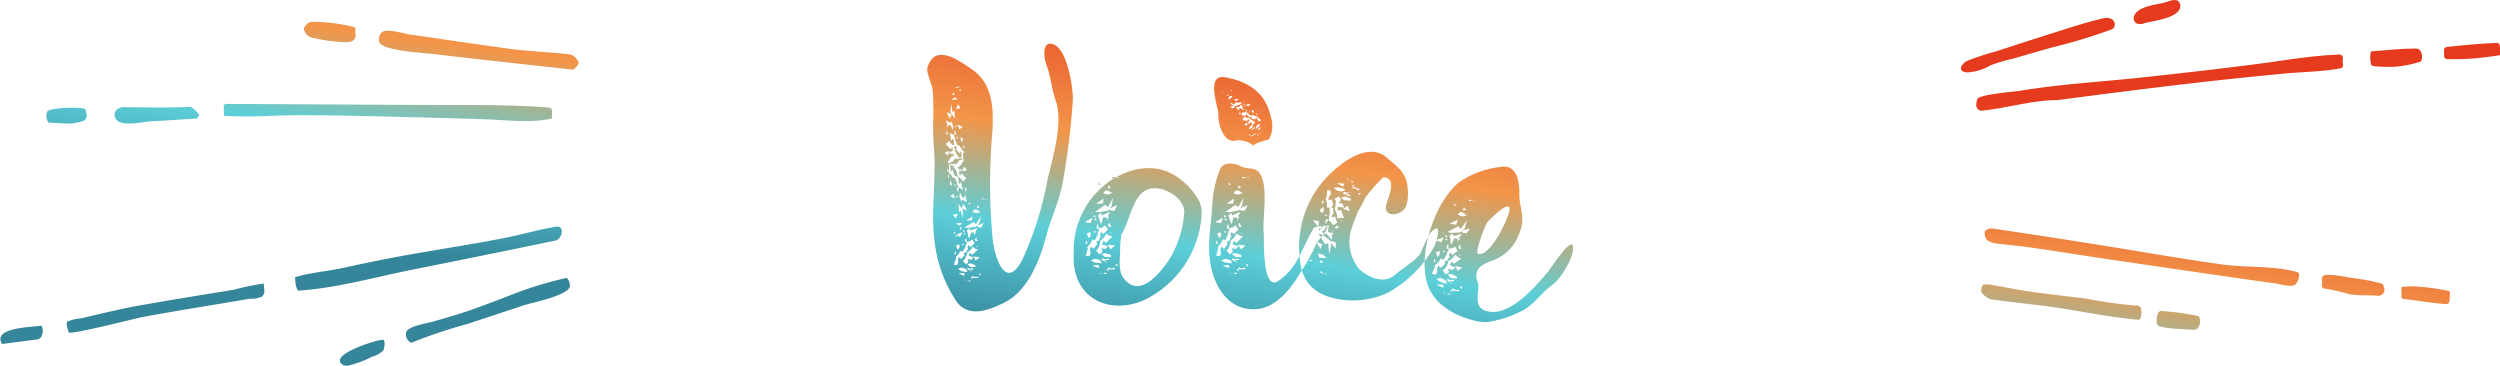 <svg xmlns="http://www.w3.org/2000/svg" xmlns:xlink="http://www.w3.org/1999/xlink" width="299" height="43.75" viewBox="0 0 299 43.75">
  <defs>
    <style>
      .cls-1 {
        fill-rule: evenodd;
        fill: url(#linear-gradient);
      }
    </style>
    <linearGradient id="linear-gradient" x1="410.426" y1="9129.44" x2="416.574" y2="9085.69" gradientUnits="userSpaceOnUse">
      <stop offset="0" stop-color="#35869a"/>
      <stop offset="0.307" stop-color="#5ccfd8"/>
      <stop offset="0.565" stop-color="#f2964a"/>
      <stop offset="1" stop-color="#e53a1d"/>
    </linearGradient>
  </defs>
  <path id="voice_head" class="cls-1" d="M378.485,9121.87a16.029,16.029,0,0,1-2.627-6.69,21.722,21.722,0,0,1-.252-3.56c0-2.73.324-5.75,0.072-8.44a40.378,40.378,0,0,1-.036-4.18c-0.036-.87,0-1.74-0.108-2.62-0.072-.65-0.792-2.07-0.612-2.61,0.9-2.91,3.6-.95,5.327.21,2.448,1.71,2.592,4.55,2.448,7.35a71.833,71.833,0,0,0,.036,13.05c0.288,2.33,1.583,6.07,3.527,2.4a41.4,41.4,0,0,0,3.06-9.74c0.612-2.66,1.872-6.73.935-9.34-0.5-1.39-.575-2.95-1.115-4.26-0.216-.58-0.649-2.91.792-2.47,1.727,0.51,2.447,5.31,2.375,6.73a88.994,88.994,0,0,1-1.115,9.3c-0.361,2.51-1.512,4.73-2.124,7.13-0.756,2.8-2.159,6.36-4.931,7.74C382.445,9122.71,380,9123.76,378.485,9121.87Zm-1.115-17.56,0.179-.58-0.575.18Zm-0.073-1.2,0.4,0.44,0.181-.29,0.107,0.43-0.432.22,0.036,0.15v0.03h0.433l0.108,0.15H378.2l-0.179.07-0.217.11-0.252.33h0.036l-0.144.18v0.04l-0.071-.04v0.29l0.144-.04,0.36-.1,0.287-.33h-0.035l0.107-.11,0.072,0.11,0.252-.51-0.143-.07-0.181-.4h0.037l-0.037-.04-0.107-.47-0.073-.11,0.144,0.03,0.036,0.04h0.037l0.179,0.04-0.035.11-0.109.21h0.072l0.36,0.44,0.216-.25,0.036,0.69-0.36.07-0.036-.26-0.179.3v0.03l0.035,0.18,0.144-.14h0.36l0.036-.15,0.108,0.26-0.036.03-0.36.08-0.216.36-0.108.07-0.072-.07-0.252.55,0.144,0.07,0.217,0.4,0.108,0.47,0.107,0.11-0.107.04-0.108-.08-0.217-.03-0.288-.77-0.179.26-0.108-.77h0.323l0.036,0.22,0.216-.29h-0.036v-0.22l-0.18.15-0.072-.04,0.036,0.04-0.288-.04-0.035.11-0.108-.14-0.036.72-0.217-.03v0.29l0.18-.22v0.22l0.108,0.11-0.071.14,0.179-.03,0.109,0.18,0.252,0.36,0.143-.11,0.324,0.73h-0.036l0.036,0.07v0.04l0.144,0.43h-0.215l0.035,0.3,0.18,0.25-0.036-.33,0.036-.18,0.216-.04v0.04l0.324,0.22-0.251-.98-0.181.25-0.036-.03-0.072-.22,0.037-.29h-0.073l-0.036-.18,0.18-.08,0.181,0.18,0.287,0.37,0.18-.26,0.216-.14-0.612-.62-0.18.29-0.143-.4,0.467-.29-0.18-.04,0.072-.03-0.252-.11v0.11l-0.144-.08v0.04l-0.107-.18h-0.073l0.108-.04,0.18-.07,0.324-.33-0.108-.03,0.216-.22V9105h0.072l-0.036-.22-0.036-.8,0.144,0.04-0.036-.29-0.108.04-0.144-.19,0.036-.14-0.108.03-0.035-.1-0.289-.37-0.107.11-0.289-.73h0.037l-0.037-.11v-0.03l-0.036-.04-0.108-.43h-0.18l-0.143-.08-0.181-.14,0.181,0.98,0.179-.26,0.036,0.04,0.108,0.22-0.071.29h0.071l0.037,0.22h-0.217l-0.143-.15-0.288-.36-0.144.22-0.252.14Zm-0.036-.54v-0.04l-0.179-.22Zm0.036-2.04-0.071.18,0.108,0.07,0.036,0.33,0.035-.4,0.036-.03,0.252-.04,0.252,0.62,0.073-.51h-0.037l-0.18-.62-0.035.29-0.036-.04-0.612-.29Zm-0.036,1.27,0.109-.25-0.181-.26,0.037,0.26-0.108.18Zm0.217-2.14h0.036l0.071,0.25,0.108-.29,0.144-.25,0.108,0.14,0.252,0.4-0.036-1.02-0.216.26-0.179-1.02-0.109.98,0.18,0.26-0.611-.26Zm-0.037,7.38,0.108-.37-0.179-.03Zm0.433,0.83-0.181-.65-0.108.51Zm0.359,1.57-0.18-.58-0.4.29Zm0.36-11.86-0.467-.25-0.289.29Zm-0.467-.47v-0.4l-0.252.26Zm0.179,14.69,0.252-.54-0.576.1Zm0.072-3.96-0.18-.11-0.108.22Zm-0.107,5.63-0.181-.03v0.29Zm-0.037,3.93,0.252-.03,0.108-.26v-0.36l0.036-.33,0.324,0.25,0.4-.43-0.072-.33h0.252l0.18-.36h0.072l-0.072-.29,0.072-.19,0.072-.03,0.216,0.22,0.5-.48-0.288-.43-0.216.14-0.18.07h0.036l-0.252.04-0.144.4h-0.036v0.04l-0.036.07h0.072l-0.4.69-0.144-.07-0.108-.04-0.215.37-0.361.4,0.072,0.14-0.288.69Zm0.4-21.23,0.108-.18-0.611.21Zm-0.324,5.63v-0.29l-0.179-.29,0.035,0.36-0.035.22h0.179Zm0.072,14.26-0.144-.33-0.107.36Zm0.108-15.28-0.18-.1-0.108.21Zm-0.144,9.31,0.036-.03-0.144-.29Zm0.144,3.82,0.36,0.11,0.216-.55h-0.036l-0.72.33v0.04l-0.072.18Zm0.4-15.27-0.288-.47-0.288.54Zm-0.4,10.69,0.072-.26-0.252.15Zm0.288,3.34,0.288-.32-0.756.07Zm-0.288,1.24,0.36-.15-0.54.08v0.03Zm0.037-11.64,0.107-.25-0.288.15Zm0,13.28h0.035l0.216-.29-0.072-.37-0.36.18Zm0.035-15.35-0.108-.29-0.035.04Zm0.18,0.95,0.4-.26-0.611-.32Zm0.181,16.94,0.611,0.15,0.18-.11-0.216-.29-0.5-.15-0.432.15Zm-0.217-7.02,0.217-.25,0.179,0.98,0.072-.94-0.18-.26,0.648,0.26-0.252-.59-0.072.04-0.108-.29-0.072.29-0.144.29-0.108-.18-0.252-.36Zm0.648,7.64-0.036-.07,0.036-.3-0.72.04Zm-0.468-22.14v-0.29l-0.18.25Zm-0.108,12.69,0.216,0.58,0.072-.29v0.03l0.612,0.26-0.18-.44,0.072-.18-0.108-.07-0.072-.33v0.4l-0.036.07-0.252.04-0.288-.62-0.072.51Zm0-3.31,0.18,0.03-0.18.22v-0.25Zm0.108,7.2v0.03l0.037-.07,0.143-.15h-0.036l0.036-.03-0.036-.04-0.036.04-0.18-.07v0.39Zm0.144-10.37,0.144-.51-0.324-.18Zm-0.107,10.33,0.107-.15-0.036-.03-0.108.22Zm0.215,1.93,0.216-.11-0.324-.07Zm0.54-9.02-0.4-.4-0.18.58Zm-0.288,7.49-0.108-.33-0.144.15Zm0.108,0.25-0.144-.18-0.216.11Zm0,3.53,0.18-.14,0.072,0.07,0.036-.29,0.108-.04-0.252-.07h0.072l0.108-.15h0.036l0.324,0.11,0.252-.29-0.576-.22,0.144-.36,0.252,0.25,0.468-.4,0.252-.21-0.324-.11-0.216-.18-0.072-.08-0.252.37-0.468.4,0.036,0.07-0.144.36-0.216.4-0.18.04Zm-0.144-13.92-0.072-.37-0.108.37h0.18Zm0.432,9.59,0.612-.1h0.036l0.288-.04,0.144-.15v0.08l0.18,0.14h0.252l0.036,0.04,0.324-.55h-0.072l-0.72.29,0.252-.25,0.216-.87-0.612.94-0.288-.25-1.08.65Zm-0.144,6.33-0.288-.11v0.04Zm-0.072-10.65-0.036-.26,0.108-.18-0.18-.07-0.072.25v0.04Zm0.072,5.96-0.072-.22v-0.29l-0.144.26-0.036.25h0.252Zm0-6.94-0.18-.29v0.03Zm0.612,4.4-0.036-.04,0.108-.44-0.792.48h0.72Zm-0.5,1.56v0.03l0.072,0.48h0.108l0.216-.62h0.324l0.036,0.07,0.036,0.33,0.072-.29,0.144-.04-0.108-.14,0.252-.44h-0.108l-0.72.25v0.08l-0.108-.29h-0.036l-0.324.21Zm0.612,4.62-0.4-.33h0.18l0.288,0.04-0.072-.19-0.4.08v-0.04h-0.036l-0.216-.11v0.15l-0.036.03Zm-0.324-.62H380.5l0.144,0.04,0.036-.26-0.072.04,0.036-.04-0.576-.22-0.36.11Zm0.108,1.74-0.144-.14-0.288.07Zm-0.252-9.23,0.216-.04-0.252-.22Zm0.432,8.94-0.036-.21,0.288,0.07h0.468l-0.108-.15-0.288.04-0.36-.15v0.15l-0.216.07Zm0.468-7.89,0.468-.11-0.4-.29-0.288-.07-0.288.33Zm-0.108,5.68,0.468-.4-0.72-.11Zm-0.072-2.51,0.072,0.21,0.252-.07-0.144-.18v-0.22l-0.216.22Zm0.18,0.94,0.18-.29-0.216.22Zm0.36-4.84-0.288-.21v0.36Zm0.108,8.22,0.036-.25-0.252.03Zm0.144-9.12,0.324-.04,0.324,0.07v-0.03l-0.756-.15Zm11.016,6.51h0a10.057,10.057,0,0,1,4.967-9.13h0.036l0.4,0.07v-0.07l-0.36-.04a9.869,9.869,0,0,1,2.16-.87,7.384,7.384,0,0,1,1.8-.22,5.943,5.943,0,0,1,3.707,1.31,7.987,7.987,0,0,1,2.3,2.66,3.262,3.262,0,0,1,.289,1.38,11.717,11.717,0,0,1-.109,1.2,12.176,12.176,0,0,1-6.694,9.19,7.412,7.412,0,0,1-3.132.7C394.685,9122.24,392.2,9119.98,392.417,9116.06Zm2.016-3.68,0.216-.61h-0.037l-0.792.43v0.07Zm-0.361,2.4-0.179-.36-0.073.44Zm-0.036,1.53,0.288-.04,0.109-.29-0.073-.4,0.073-.4,0.359,0.26,0.433-.55-0.109-.36H395.4l0.18-.47h0.108l-0.144-.33,0.108-.22,0.073-.04,0.251,0.22,0.541-.58-0.361-.47-0.252.22-0.179.07h0.036l-0.288.03-0.145.51H395.3v0.04l-0.035.11h0.071l-0.395.83-0.18-.1-0.108-.04-0.216.47-0.4.48,0.073,0.14-0.252.84Zm0.181-2.15h0.036l0.216-.36-0.109-.36-0.4.21Zm0.4-3.05-0.036-.04-0.143.33Zm0.252,5.96,0.756,0.11,0.145-.11-0.252-.29-0.576-.14-0.5.18Zm0.576,0.69-0.036-.07v-0.32l-0.828.1Zm-0.539-4.21,0.215-.15-0.395-.07Zm0.143-1.78-0.143-.41-0.144.22Zm0.144,0.29-0.179-.22-0.217.14Zm0.289-.99,0.719-.14h0.036l0.325-.07,0.107-.15v0.07l0.252,0.11H397.2l0.072,0.04,0.324-.66h-0.108l-0.792.37,0.252-.29,0.18-1.02-0.611,1.12-0.361-.25-1.187.84Zm0,5.06,0.179-.22,0.109,0.11,0.035-.33,0.108-.07-0.288-.07h0.072l0.108-.18,0.036,0.03,0.36,0.07,0.325-.32-0.721-.22,0.18-.44,0.289,0.26,0.5-.51,0.289-.26-0.4-.11-0.252-.18-0.107-.07-0.253.44-0.5.47,0.036,0.11-0.107.43-0.216.48-0.217.03Zm0.467-6.11-0.036-.07,0.072-.51-0.9.62Zm-0.5,3.02-0.108-.26-0.036-.36-0.144.29v0.33h0.288Zm-0.072-5.24,0.252-.03-0.324-.26Zm0.109,4.04-0.037.03,0.18,0.55h0.109l0.179-.73h0.4l0.035,0.08,0.072,0.39,0.036-.39,0.18-.04-0.144-.18,0.252-.48h-0.108l-0.792.37v0.07l-0.18-.33H395.62l-0.324.3Zm0.359,6.58-0.359-.11v0.07Zm0.288-2h0.54l0.18,0.04,0.036-.3-0.108.04,0.037-.04-0.685-.21-0.4.14Zm0.433,0.73-0.5-.33,0.217-.04h0.359l-0.107-.18-0.433.11v-0.04h-0.071l-0.252-.11v0.19l-0.036.03Zm-0.181,1.3-0.144-.18-0.36.15Zm0.108-9.48,0.54-.19-0.5-.29-0.325-.03-0.288.36Zm0.108,9.16-0.071-.26,0.323,0.04h0.18l0.36-.04-0.108-.18-0.324.11-0.431-.14v0.18l-0.252.07Zm0.252-2.62,0.5-.47-0.9-.08Zm-0.323-7.24,0.323-.18-0.36-.22Zm0,4.33,0.107,0.26,0.288-.08-0.18-.22-0.036-.25-0.216.25Zm0.179-1.96-0.036.03v0.04Zm0.109,3.05,0.179-.36-0.216.29Zm0.252-6.65,0.323-.11a0.107,0.107,0,0,0,.072-0.04l-0.54-.03Zm0.575,10.54v-0.29l-0.288.04Zm0.971,1.64a1.8,1.8,0,0,0,1.4.69c1.691,0,3.708-2.8,4.355-4.15a12.7,12.7,0,0,0,1.26-4.65c0-1.09-.828-2.07-2.268-2.65a3.537,3.537,0,0,0-1.3-.26c-2.591,0-2.807,3.82-3.959,5.53a13.082,13.082,0,0,0-.144,1.71C397.96,9116.82,397.636,9118.24,398.607,9119.22Zm10.369-9.09a13.046,13.046,0,0,1,.936-4.22c0.4-.98,1.944-0.65,2.34-0.4,1.044,0.58,1.908,0,2.483,1.06,0.973,1.7.181,5.38,0.4,7.16,0.036,0.51-.215,6.72,1.656,5.6,2.376-1.46,2.952-4.15,4.32-6.37,0.071-.1,1.727-0.51,1.619-0.07-0.18.69-1.115,1.46-1.4,2.11a21.335,21.335,0,0,1-1.764,3.2c-1.152,2-3.132,4.55-5.687,4.47h-0.109c-2.807-.03-4.391-2.51-4.931-5.01C408.257,9115,408.9,9112.71,408.976,9110.13Zm2.844-7.64c-1.476.44-2.2-2.03-2.124-3.2h0c0-.76-1.548-4.76.792-4.36,2.916,0.51,4.931,1.96,5.507,4.84a3.236,3.236,0,0,1-.287,2.65c0.143-.15-2.052.51-1.765,0.73A2.8,2.8,0,0,0,411.82,9102.49Zm-1.8,9.89,0.216-.61H410.2l-0.792.43v0.07Zm-0.36,2.4-0.18-.36-0.072.44Zm-0.036,1.53,0.288-.04,0.108-.29-0.072-.4,0.072-.4,0.36,0.26,0.432-.55-0.108-.36h0.288l0.18-.47h0.108l-0.145-.33,0.109-.22,0.072-.04,0.252,0.22,0.54-.58-0.36-.47-0.252.22-0.18.07h0.036l-0.288.03-0.144.51h-0.037v0.04l-0.035.11h0.072l-0.4.83-0.18-.1-0.108-.04-0.216.47-0.4.48,0.072,0.14-0.252.84Zm0.18-2.15h0.037l0.215-.36-0.108-.36-0.4.21Zm0.252-17.34,0.18-.07,0.036-.11-0.4.33V9097Zm0.144,14.29-0.036-.04-0.144.33Zm0.252,5.96,0.756,0.11,0.144-.11-0.252-.29-0.576-.14-0.5.18Zm0.576,0.69-0.036-.07v-0.32l-0.828.1Zm-0.54-4.21,0.216-.15-0.4-.07Zm0.143-1.78-0.143-.41-0.144.22Zm0.145,0.29-0.18-.22-0.216.14Zm0.288-.99,0.72-.14h0.036l0.324-.07,0.108-.15v0.07l0.252,0.11h0.288l0.072,0.04,0.323-.66H413.08l-0.792.37,0.252-.29,0.179-1.02-0.611,1.12-0.36-.25-1.188.84Zm0,5.06,0.18-.22,0.108,0.11,0.035-.33,0.109-.07-0.288-.07h0.072l0.107-.18,0.036,0.03,0.361,0.07,0.324-.32-0.721-.22,0.181-.44,0.288,0.26,0.5-.51,0.288-.26-0.4-.11-0.252-.18-0.108-.07-0.253.44-0.5.47,0.037,0.11-0.108.43-0.216.48-0.217.03Zm0.468-6.11-0.036-.07,0.072-.51-0.9.62Zm-0.612-12.87-0.108-.18-0.108.21Zm0.108,15.89-0.108-.26-0.037-.36-0.143.29v0.33h0.288Zm0.144-15.57,0.215-.25-0.252-.07-0.143.11-0.144.32Zm-0.216,10.33,0.252-.03-0.325-.26Zm0.108,4.04-0.036.03,0.18,0.55h0.108l0.18-.73h0.4l0.035,0.08,0.073,0.39,0.036-.39,0.179-.04-0.143-.18,0.252-.48h-0.109l-0.792.37v0.07l-0.179-.33h-0.036l-0.325.3Zm0.359-13.53,0.181,0.04-0.469.11h-0.071l0.359,0.21,0.037-.03,0.144-.11,0.071-.11-0.036-.07,0.109,0.03,0.252-.1,0.324-.11,0.252-.22h-0.864l-0.073.25-0.647-.32Zm0,20.11-0.359-.11v0.07Zm-0.107-21.85-0.072-.15-0.072.18Zm0.4,19.85h0.54l0.179,0.04,0.036-.3-0.107.04,0.036-.04-0.684-.21-0.4.14Zm0.432,0.73-0.5-.33,0.217-.04h0.359l-0.107-.18-0.433.11v-0.04H411.6l-0.252-.11v0.19l-0.036.03Zm-0.181,1.3-0.143-.18-0.36.15Zm0.109-9.48,0.54-.19-0.5-.29-0.324-.03-0.288.36Zm-0.288-11.2v0.03l0.395-.29-0.611.04Zm0.216,0.94v0.15l0.108-.04,0.144,0.15-0.108-.22v-0.04l0.18-.11,0.324,0.26,0.071-.04-0.107-.29h-0.036l-0.036-.25-0.252-.04v0.04l0.036,0.18-0.036-.04-0.5.11-0.036.04Zm0.179,19.42-0.071-.26,0.323,0.04h0.181l0.359-.04-0.107-.18-0.324.11-0.432-.14v0.18l-0.252.07Zm0.252-2.62,0.5-.47-0.9-.08Zm-0.323-7.24,0.323-.18-0.359-.22Zm0,4.33,0.107,0.26,0.289-.08-0.18-.22-0.036-.25-0.216.25Zm0.107-13.34v0.18l0.145-.07v-0.19l-0.216-.03Zm0.073,11.38-0.036.03v0.04Zm0.288-10.8-0.036-.07-0.18-.04Zm-0.18,13.85,0.18-.36-0.216.29Zm0.575-14.14,0.036-.18h0.037l0.143,0.07,0.036,0.18,0.036-.04,0.252,0.15,0.145-.07,0.035,0.22,0.4,0.1,0.107-.25,0.144,0.18,0.109,0.22,0.143,0.07,0.144-.03,0.072-.11-0.4-.33v-0.07l-0.361-.11-0.252-.15-0.036.04-0.072.11-0.468-.26,0.036-.03-0.036-.04h-0.036l-0.216-.18-0.143.07-0.109.04-0.179-.04-0.036.36Zm-0.323,7.49,0.359-.11,0.4,0.07v-0.07l-0.9-.07Zm0.107-6.95,0.4,0.08,0.071-.26,0.216,0.18-0.252.33,0.252,0.07,0.145-.18v-0.04l0.143,0.08-0.107.07,0.071,0.04,0.108,0.14,0.037-.11,0.179,0.04v-0.4l-0.107.07-0.252-.18-0.181-.14-0.036-.08-0.4-.03-0.252-.15-0.037.07-0.072.19-0.143.18Zm0-1.74,0.073-.22-0.145-.04Zm0.18-.4-0.18-.11v0.04Zm0.217,2.76v-0.4l-0.4.33Zm-0.181-2.36h-0.179v0.14Zm0,0.54,0.036,0.15,0.145-.07-0.145-.15-0.143-.11Zm0.288-.47,0.252-.25-0.036-.04-0.5.07h-0.036Zm-0.036,19.16v-0.29l-0.288.04Zm0.216-18.47v-0.14l-0.18.18Zm0,2.04,0.072-.07,0.288-.19,0.073-.29-0.252.08-0.252.32H413.4l-0.072.04Zm0,0.8,0.072-.22-0.179.07Zm0.288-2.84,0.216,0.07-0.035-.32-0.288.03Zm0.145,23.56h-0.109C413.259,9122.67,414.7,9122.71,413.872,9122.67Zm-0.036-21.56,0.107-.07-0.107.33,0.252-.44h-0.037l-0.036-.07-0.143.14h0.036l-0.252.11v0.15Zm0,0.8,0.107-.07,0.145-.11,0.036,0.11,0.071-.18-0.144.03-0.036-.07-0.179.22-0.18.03v0.15Zm0.395-2.47,0.145-.07-0.216-.19Zm0.036,1.64,0.324-.3,0.109-.29-0.288.11-0.217.26-0.035.22h0.107Zm0.468,0.54-0.035-.04-0.145.19-0.216.03v0.15Zm-0.18-.36v0.03l0.288-.43-0.4.25Zm5.04,16.4a12.21,12.21,0,0,1,1.8-9.2c1.475-2.22,5.8-6.22,8.422-3.93,1.333,1.16,2.376,1.78,2.52,3.67a5.4,5.4,0,0,1-.18,2.15c-0.612,1.27-2.807,1.38-2.376-.19,0.216-.83,1.369-3.23-0.36-3.27a24.5,24.5,0,0,0-2.123,2.37,18.863,18.863,0,0,1-.936,1.78c-0.287.8-.576,1.45-0.828,2.29a5.157,5.157,0,0,0,1.008,4.54c1.152,1.06,2.987,1.82,4.283.69,0.72-.65,2.556-1.78,3.06-2.58a16.219,16.219,0,0,1,1.152-2.4c1.44-1.63.9,0.73,0.468,1.6a13.948,13.948,0,0,1-5.651,5.57,9.991,9.991,0,0,1-5.831.72C421.754,9121.04,420.171,9119.98,419.6,9117.66Zm1.332-.77-0.216-.18-0.144.25Zm0.72-4.07h0.036l0.036-.66-0.612-.14-0.036.07Zm-0.288.58v-0.33l-0.036.37Zm0.576,2.07,0.143-.47,0.073-.07-0.792-.37Zm-0.181,1.02,0.324,0.07,0.541-.03-0.4-.4-0.612-.11Zm0-3.2,0.288-.29-0.359.04Zm0.685,1.6,0.395-.11,0.109,1.28,0.252-1.02-0.073-.33,0.54,0.62,0.073,0.07v-0.73h-0.109l-0.252-.14-0.252.03-0.036.08-0.036-.22-0.216-.15-0.288-.14,0.217,0.07-0.612-.4-0.468-.18Zm0.18,3.64,0.036-.08-0.4-.07-0.287-.25-0.217.11Zm-0.541-7.35,0.252-.29-0.072-.44h-0.035l-0.433.37Zm0.145,5.89-0.252-.29-0.181.33Zm-0.181-4.18,0.216-.11-0.395-.11Zm0.325-3.05-0.216-.18-0.109.43Zm-0.037,3.92h0.037l0.252-.21v0.07l0.576,0.65,0.107,0.04-0.035-.55,0.216-.11-0.145-.1,0.109-.37-0.216.37-0.073.03-0.36-.18,0.109-.73-0.109-.07-0.359.44,0.036,0.07-0.36.25Zm0.433-2.25-0.181-.22-0.215.15Zm-0.072-1.53v0.51l0.107,0.04,0.217-.04v0.91h-0.036l-0.036.11v0.04l-0.036.51,0.215,0.14h-0.036l0.181,0.18,0.143,0.26,0.5-.29-0.252-.77-0.324.11-0.071-.07,0.035-.22,0.217-.25-0.072-.04v-0.51l-0.252-.11,0.252-.29-0.18-.65-0.433.07,0.109-.4,0.215-.33v-0.32l-0.215-.15h-0.216l-0.072.87-0.145.07Zm-0.145,2.55,0.145-.33,0.179-.22-0.251-.11-0.109.29Zm0.576,2.18-0.036-.07v0.03Zm0.756-6.22,0.576,0.11,0.4-.14-0.108-.19-0.719-.18-0.54.04Zm-0.143,1.13v0.54l-0.073.4-0.072.08,0.288,0.65,0.036,0.51h0.144l0.324-.07,0.36,0.04-0.144-.33-0.252-.66-0.4.11,0.037-.47,0.719,0.11-0.108-.44-0.4-.11-0.036.04-0.036-.22-0.072-.03,0.288,0.07-0.071-.15,0.143-.29-0.143.04-0.109-.26-0.612.29Zm0.036,3.56,0.107-.22,0.288-.1-0.252-.22-0.179.18h-0.073Zm0.827-5.16,0.181-.36-0.9-.08Zm-0.144,4.33-0.036-.4-0.072.07Zm0.252-2.73,0.684,0.07v-0.03l0.072,0.07,0.109-.29-0.181-.04-0.5-.22-0.5.11Zm0.18-.69h0.072l0.361,0.25,0.179-.14-0.324-.15-0.216-.11,0.613-.07-0.9-.04v0.04l-0.072.18Zm0.54,2-0.252-.62-0.576.36Zm0-3.67-0.36-.15-0.035.07Zm0.288,0.25,0.216-.07-0.468-.18Zm0.109,0.55-0.109.14,0.468,0.07,0.252,0.22,0.179-.11-0.287-.18-0.18-.07-0.323-.11,0.143-.22-0.324.07Zm0.79,0.94,0.109-.25-0.36.11Zm10.513,13.67a5.616,5.616,0,0,1-2.7-4.29c-0.433-3.49,1.332-8.61,4.031-10.87a10.7,10.7,0,0,1,5-1.85c1.836-.33,2.232,1.49,2.232,3.12V9109c0.036,1.64.72,2.62,0.107,4.29a5.389,5.389,0,0,1-3.418,3.6c-0.937.36-2.268,0.87-1.693,2.47,0.433,1.09-.792,3.13,1.224,3.57,2.772,0.61,5.8-3.09,7.343-4.91,0.144-.15,2.628-4.04,2.844-2.87,0.216,1.23-1.476,3.92-2.448,4.61-1.187.84-1.979,2.08-3.275,2.91a13.078,13.078,0,0,1-4.212,1.49C440.87,9124.46,438.206,9123.44,437.126,9122.67Zm-1.691-4.14,0.288-.04,0.143-.25v-0.4l0.109-.4,0.323,0.29,0.5-.48-0.072-.36,0.289,0.04,0.252-.44h0.107l-0.107-.33,0.143-.21h0.072l0.216,0.25,0.612-.51-0.288-.51-0.252.15-0.216.07h-0.252l-0.216.47h-0.036v0.04l-0.035.11h0.071l-0.5.76-0.18-.11-0.108-.07-0.252.44-0.468.43,0.036,0.15-0.36.76Zm0.252-1.53-0.145-.4-0.107.44Zm0.215-.58h0.036l0.252-.33-0.036-.4-0.431.18Zm0.252,2.94,0.72,0.26,0.18-.11-0.216-.33-0.575-.25-0.5.14Zm0.216-4.69,0.288-.58h-0.036l-0.828.29v0.07Zm0.252,5.46-0.036-.07,0.036-.33h-0.828Zm0.108-6.69-0.036-.04-0.179.33Zm-0.072,2.43,0.252-.07-0.4-.15Zm0.216,2.66,0.216-.19,0.108,0.11,0.073-.32,0.107-.04-0.288-.11h0.072l0.144-.18,0.036,0.07,0.36,0.11,0.36-.29-0.684-.29,0.216-.44,0.252,0.29,0.576-.39,0.324-.22-0.36-.18-0.252-.22-0.108-.08-0.288.4-0.576.4,0.036,0.11-0.179.4-0.289.44-0.215.04Zm0.036,2.29-0.324-.15-0.036.08Zm0.252-6.37-0.143-.21-0.252.07Zm-0.108-.29-0.072-.43-0.18.18Zm0.217,1.28-0.073-.26,0.036-.36-0.215.29-0.037.33h0.289Zm0.179,5.52-0.108-.18-0.36.07Zm0.359-1.27-0.467-.4h0.216l0.36,0.07-0.072-.21-0.432.03v-0.03h-0.072l-0.252-.15v0.18l-0.071.04Zm-0.251-6.14,0.756-.04-0.216-.04,0.252,0.04,0.324-.04,0.144-.14v0.07l0.18,0.15,0.324,0.03,0.035,0.04,0.433-.58h-0.108l-0.792.21,0.251-.21,0.325-1.02-0.792,1.05-0.288-.32-1.3.69Zm-0.072,5.38,0.54,0.07,0.18,0.04,0.036-.29-0.108.03,0.036-.03-0.612-.3-0.432.08Zm0.684-6.37v-0.07l0.144-.51-0.972.47Zm-0.684,1.75H437.45l0.072,0.58h0.108l0.288-.69,0.4,0.04,0.036,0.07v0.4l0.108-.36h0.18l-0.144-.22,0.324-.44H438.71l-0.828.22v0.07l-0.144-.33H437.7l-0.36.22Zm0.216,6.33-0.036-.26,0.324,0.11h0.18l0.36,0.04-0.108-.19-0.324.04-0.4-.22-0.036.18-0.252.08Zm0.216-10.37h0.252l-0.288-.29Zm0.4,7.82,0.576-.4-0.864-.18Zm0.539-6.51,0.577-.1-0.468-.37-0.324-.07-0.324.32Zm-0.467,3.6,0.108,0.29,0.288-.07-0.181-.22,0.037-.25-0.288.22Zm0.144,1.13,0.252-.33-0.288.26Zm0.288,3.96,0.035-.29h-0.287Zm0.072-7.02-0.072.04v0.04Zm0.467-2.47-0.359-.29v0.4Zm0.361-1.05,0.36-.04,0.4,0.15v-0.07l-0.9-.22Zm4.823,1.02c0.036-1.35-2.592,1.45-2.628,1.45-0.359.47-1.512,3.64-1.188,3.82C442.13,9116.64,444.541,9111.62,444.541,9110.75Zm-111.979-16.72c-5.905-.65-11.337-1.23-16.762-1.88-1.061-.13-6.253-0.38-6.476-1.48a1.187,1.187,0,0,1,.3-1.1c0.581-.53,2.631.14,3.327,0.24,1.333,0.19,2.665.38,4,.58,2.747,0.4,5.494.8,8.246,1.17,2.311,0.3,4.654.36,6.969,0.64a1.52,1.52,0,0,1,1.017,1.01A1.564,1.564,0,0,1,332.562,9094.03Zm-27.349-3.29a20.818,20.818,0,0,1-4.072-.58,1.425,1.425,0,0,1-.834-1.05,1.269,1.269,0,0,1,.939-0.81,20.476,20.476,0,0,1,5,.61,0.3,0.3,0,0,1,.217.13,0.428,0.428,0,0,1,0,.26c-0.033.27,0.082,0.54,0.032,0.8a0.849,0.849,0,0,1-.782.61C305.553,9090.73,305.386,9090.73,305.213,9090.74Zm210.633-2.9a1.106,1.106,0,0,1,.811.23,0.7,0.7,0,0,1,.065,1.01,0.885,0.885,0,0,1-.259.15,66.082,66.082,0,0,1-7.12,2.15q-2.293.645-4.574,1.32a19.075,19.075,0,0,0-2.736.81,6.267,6.267,0,0,1-2.712.84c-1.347-.05-0.789-1.05-0.043-1.39a30.1,30.1,0,0,1,3.381-1.11q3.559-1.17,7.136-2.3c1.888-.59,3.861-1.25,5.783-1.68A1.2,1.2,0,0,1,515.846,9087.84Zm6.869,0.11c-0.875.24-1.806,0.38-2.287,0.52a1.2,1.2,0,0,1-.965,0,0.755,0.755,0,0,1-.213-0.96c0.6-1.19,2.86-1.23,3.944-1.62,0.738-.26,1.456-0.4,1.555.51C524.749,9087.21,523.773,9087.66,522.715,9087.95Zm21.478,5.33c0,0.06,0,.11,0,0.16a0.484,0.484,0,0,1-.046.27,0.464,0.464,0,0,1-.338.17c-2.291.41-4.667,0.41-6.98,0.64-4.035.39-8.068,0.81-12.093,1.29-4.9.58-9.788,1.21-14.677,1.85-2.921,0-5.969.93-8.881,1.25a0.946,0.946,0,0,1-.443-0.02,0.678,0.678,0,0,1-.4-0.6,2.1,2.1,0,0,1,.135-0.76c0.173-.54,4.539-0.89,5.075-0.98,5.034-.84,10.227-1.1,15.309-1.67,4.376-.48,8.752-0.97,13.117-1.54,3.259-.42,6.4-1,9.687-1.12a0.416,0.416,0,0,1,.519.5C544.185,9092.91,544.189,9093.09,544.193,9093.28Zm9.426-.5a0.08,0.08,0,0,1,0,.02,0.365,0.365,0,0,1-.067.19,0.334,0.334,0,0,1-.186.1,12.5,12.5,0,0,1-3.146.59c-0.336.01-2.557,0.04-2.634-.22a3.178,3.178,0,0,1-.05-1.62c1.732-.14,3.414-0.32,5.154-0.34a1.1,1.1,0,0,1,.6.09A1.133,1.133,0,0,1,553.619,9092.78Zm8.086-.31a29.815,29.815,0,0,1-4.963.29,0.494,0.494,0,0,1-.337-0.09,0.555,0.555,0,0,1-.121-0.42c0-.18,0-0.36,0-0.54a0.441,0.441,0,0,1,.039-0.23,0.483,0.483,0,0,1,.384-0.18c1.922-.21,3.811-0.39,5.743-0.47a0.491,0.491,0,0,1,.411.1,0.5,0.5,0,0,1,.1.3,5.865,5.865,0,0,1,.009,1.06C562.558,9092.36,562.135,9092.42,561.705,9092.47Zm-41.612,30.38c0,0.03,0,.06,0,0.09a3.4,3.4,0,0,1-.091.72,0.288,0.288,0,0,1-.364.27c-3.2-.29-6.275-0.92-9.45-1.41-2.671-.42-5.372-0.63-8.048-1.02a2.179,2.179,0,0,1-1.192-.87,1.051,1.051,0,0,1,.232-0.91,4.07,4.07,0,0,1,1.334.11c1.537,0.26,3.066.57,4.609,0.78q3.145,0.42,6.3.78a50.64,50.64,0,0,0,5.963.84,0.77,0.77,0,0,1,.517.12A0.633,0.633,0,0,1,520.093,9122.85Zm2.873,0.07a30.711,30.711,0,0,1,3.8.55,0.367,0.367,0,0,1,.2.09,0.372,0.372,0,0,1,.086.24,1.162,1.162,0,0,1-.4,1.28,1.1,1.1,0,0,1-.542.04c-0.5-.05-3.916-0.09-4.126-0.62a1.953,1.953,0,0,1,.022-1.12,0.532,0.532,0,0,1,.72-0.48A1.942,1.942,0,0,0,522.966,9122.92Zm-191.776-3.86c0.129-.03.259-0.07,0.389-0.1a0.341,0.341,0,0,1,.173-0.01,0.38,0.38,0,0,1,.136.14,1.387,1.387,0,0,1,.248.83c-0.136,1.11-4.551,1.97-5.5,2.28q-3.387,1.125-6.771,2.24a61.988,61.988,0,0,0-6.489,2.16,0.389,0.389,0,0,1-.232.06,0.457,0.457,0,0,1-.27-0.18,1.038,1.038,0,0,1-.274-1.17c0.433-.66,2.488-0.96,3.179-1.16,1.478-.43,2.966-0.84,4.419-1.35,1.92-.68,3.82-1.41,5.718-2.15A44.836,44.836,0,0,1,331.19,9119.06Zm-22.04,7.37c0.21-.04.416-0.08,0.614-0.1,0.371-.03.165,1.09,0.079,1.24a2.678,2.678,0,0,1-1.342.77,12.418,12.418,0,0,1-2.911,1.08,0.882,0.882,0,0,1-.854-0.3C303.889,9127.99,308.41,9126.6,309.15,9126.43Zm229.377-6.72a0.409,0.409,0,0,1-.1.06c-0.581.29-1.867-.13-2.488-0.21-0.965-.13-1.93-0.26-2.894-0.4q-8.3-1.2-16.594-2.41c-3.23-.48-6.455-1-9.686-1.47-1.283-.19-2.58-0.28-3.865-0.45a2.556,2.556,0,0,1-1.271-.42,1.257,1.257,0,0,1-.256-1.07,1.094,1.094,0,0,1,.907-0.32q5.975,0.885,11.939,1.83c5.156,0.82,10.3,1.74,15.467,2.46,2.97,0.42,6.045.12,8.935,0.89a0.372,0.372,0,0,1,.3.53A1.409,1.409,0,0,1,538.527,9119.71Zm8.292,1.3a14.774,14.774,0,0,1-1.768-.11,23.221,23.221,0,0,0-3.019-.69,0.542,0.542,0,0,1-.281-0.11,0.881,0.881,0,0,1-.046-0.64,2.519,2.519,0,0,1-.032-0.5,0.552,0.552,0,0,1,.477-0.4,12.624,12.624,0,0,1,2.773.33,27.061,27.061,0,0,1,3.8.68,0.54,0.54,0,0,1,.247.13,0.468,0.468,0,0,1,.087.27,0.732,0.732,0,0,1-.8,1.08C547.782,9121.02,547.3,9121.02,546.819,9121.01Zm5.389-1.08a23.374,23.374,0,0,1,4.753.6,4.681,4.681,0,0,1-.03,1.12,0.505,0.505,0,0,1-.161.35,0.53,0.53,0,0,1-.331.05c-1.653-.09-3.246-0.44-4.887-0.58a0.4,0.4,0,0,1-.305-0.1,0.439,0.439,0,0,1-.061-0.27c0-.31,0-0.61,0-0.91a0.237,0.237,0,0,1,.037-0.15,0.26,0.26,0,0,1,.154-0.05C551.648,9119.98,551.926,9119.95,552.208,9119.93Zm-252.867-.29a3.864,3.864,0,0,1-.07-0.8c1.833-.56,3.889-0.7,5.786-1.12,2.027-.44,4.057-0.87,6.095-1.25,4.381-.83,8.8-1.46,13.17-2.32,2.093-.41,4.07-1.01,6.19-1.35a0.6,0.6,0,0,1,.267,0c0.783,0.25.262,1.53-.358,1.66q-8.621,1.785-17.254,3.51c-4.439.89-9.06,2.21-13.574,2.48A3.805,3.805,0,0,1,299.341,9119.64Zm-27.137,5.81a0.022,0.022,0,0,1-.012-0.02,5.524,5.524,0,0,1-.223-0.85,0.505,0.505,0,0,1,.052-0.42,5.319,5.319,0,0,1,1.73-.41c0.726-.18,1.453-0.35,2.18-0.52,1.455-.34,2.914-0.67,4.384-0.94,2.6-.47,5.21-0.9,7.819-1.33,1.305-.21,2.611-0.42,3.914-0.64a28.93,28.93,0,0,1,3.487-.72c-0.034.58,0.266,1.15-.237,1.57a3.273,3.273,0,0,1-1.467.25c-4.3.75-8.616,1.4-12.9,2.21C280.19,9123.77,272.564,9125.74,272.2,9125.45Zm-3.26.47a0.805,0.805,0,0,1-.615.38c-1.367.17-2.734,0.35-4.1,0.53-1.228-1.94,3.366-2,4.49-2.17a0.286,0.286,0,0,1,.24.04,0.294,0.294,0,0,1,.072.14A1.413,1.413,0,0,1,268.944,9125.92Zm60.122-27.41,0.405,0.03a0.684,0.684,0,0,1,.372.1c0.345,0.25.056,0.81,0.158,1.22-2.55.59-5.369,0.18-7.961,0.1-2.906-.09-5.811-0.18-8.717-0.25-4.639-.12-9.279-0.25-13.918-0.24-2.9.01-5.729,0.28-8.646,0.06-0.007-.34-0.014-0.68-0.021-1.03a0.4,0.4,0,0,1,.092-0.32,0.368,0.368,0,0,1,.253-0.06c7.89,0.03,15.779.09,23.669,0.12C319.53,9098.27,324.32,9098.17,329.066,9098.51Zm-51.288.53a0.808,0.808,0,0,1,.221-0.29,1.546,1.546,0,0,1,1.058-.24c2.592,0.02,5.1.09,7.687-.05a2.77,2.77,0,0,1,1.066,1c-0.085.13-.17,0.27-0.255,0.4-1.829.11-3.657,0.24-5.487,0.34-0.941.05-3.541,0.69-4.2-.23A0.979,0.979,0,0,1,277.778,9099.04Zm-5.867,1.42c-0.738-.01-1.484-0.09-2.129-0.1a1.374,1.374,0,0,1-.164-1.32c0.341-.53,4.438-0.59,4.554-0.26a1.984,1.984,0,0,1,.168.73,0.687,0.687,0,0,1-.356.62A5.183,5.183,0,0,1,271.911,9100.46Z" transform="translate(-264 -9085.69)"/>
</svg>
